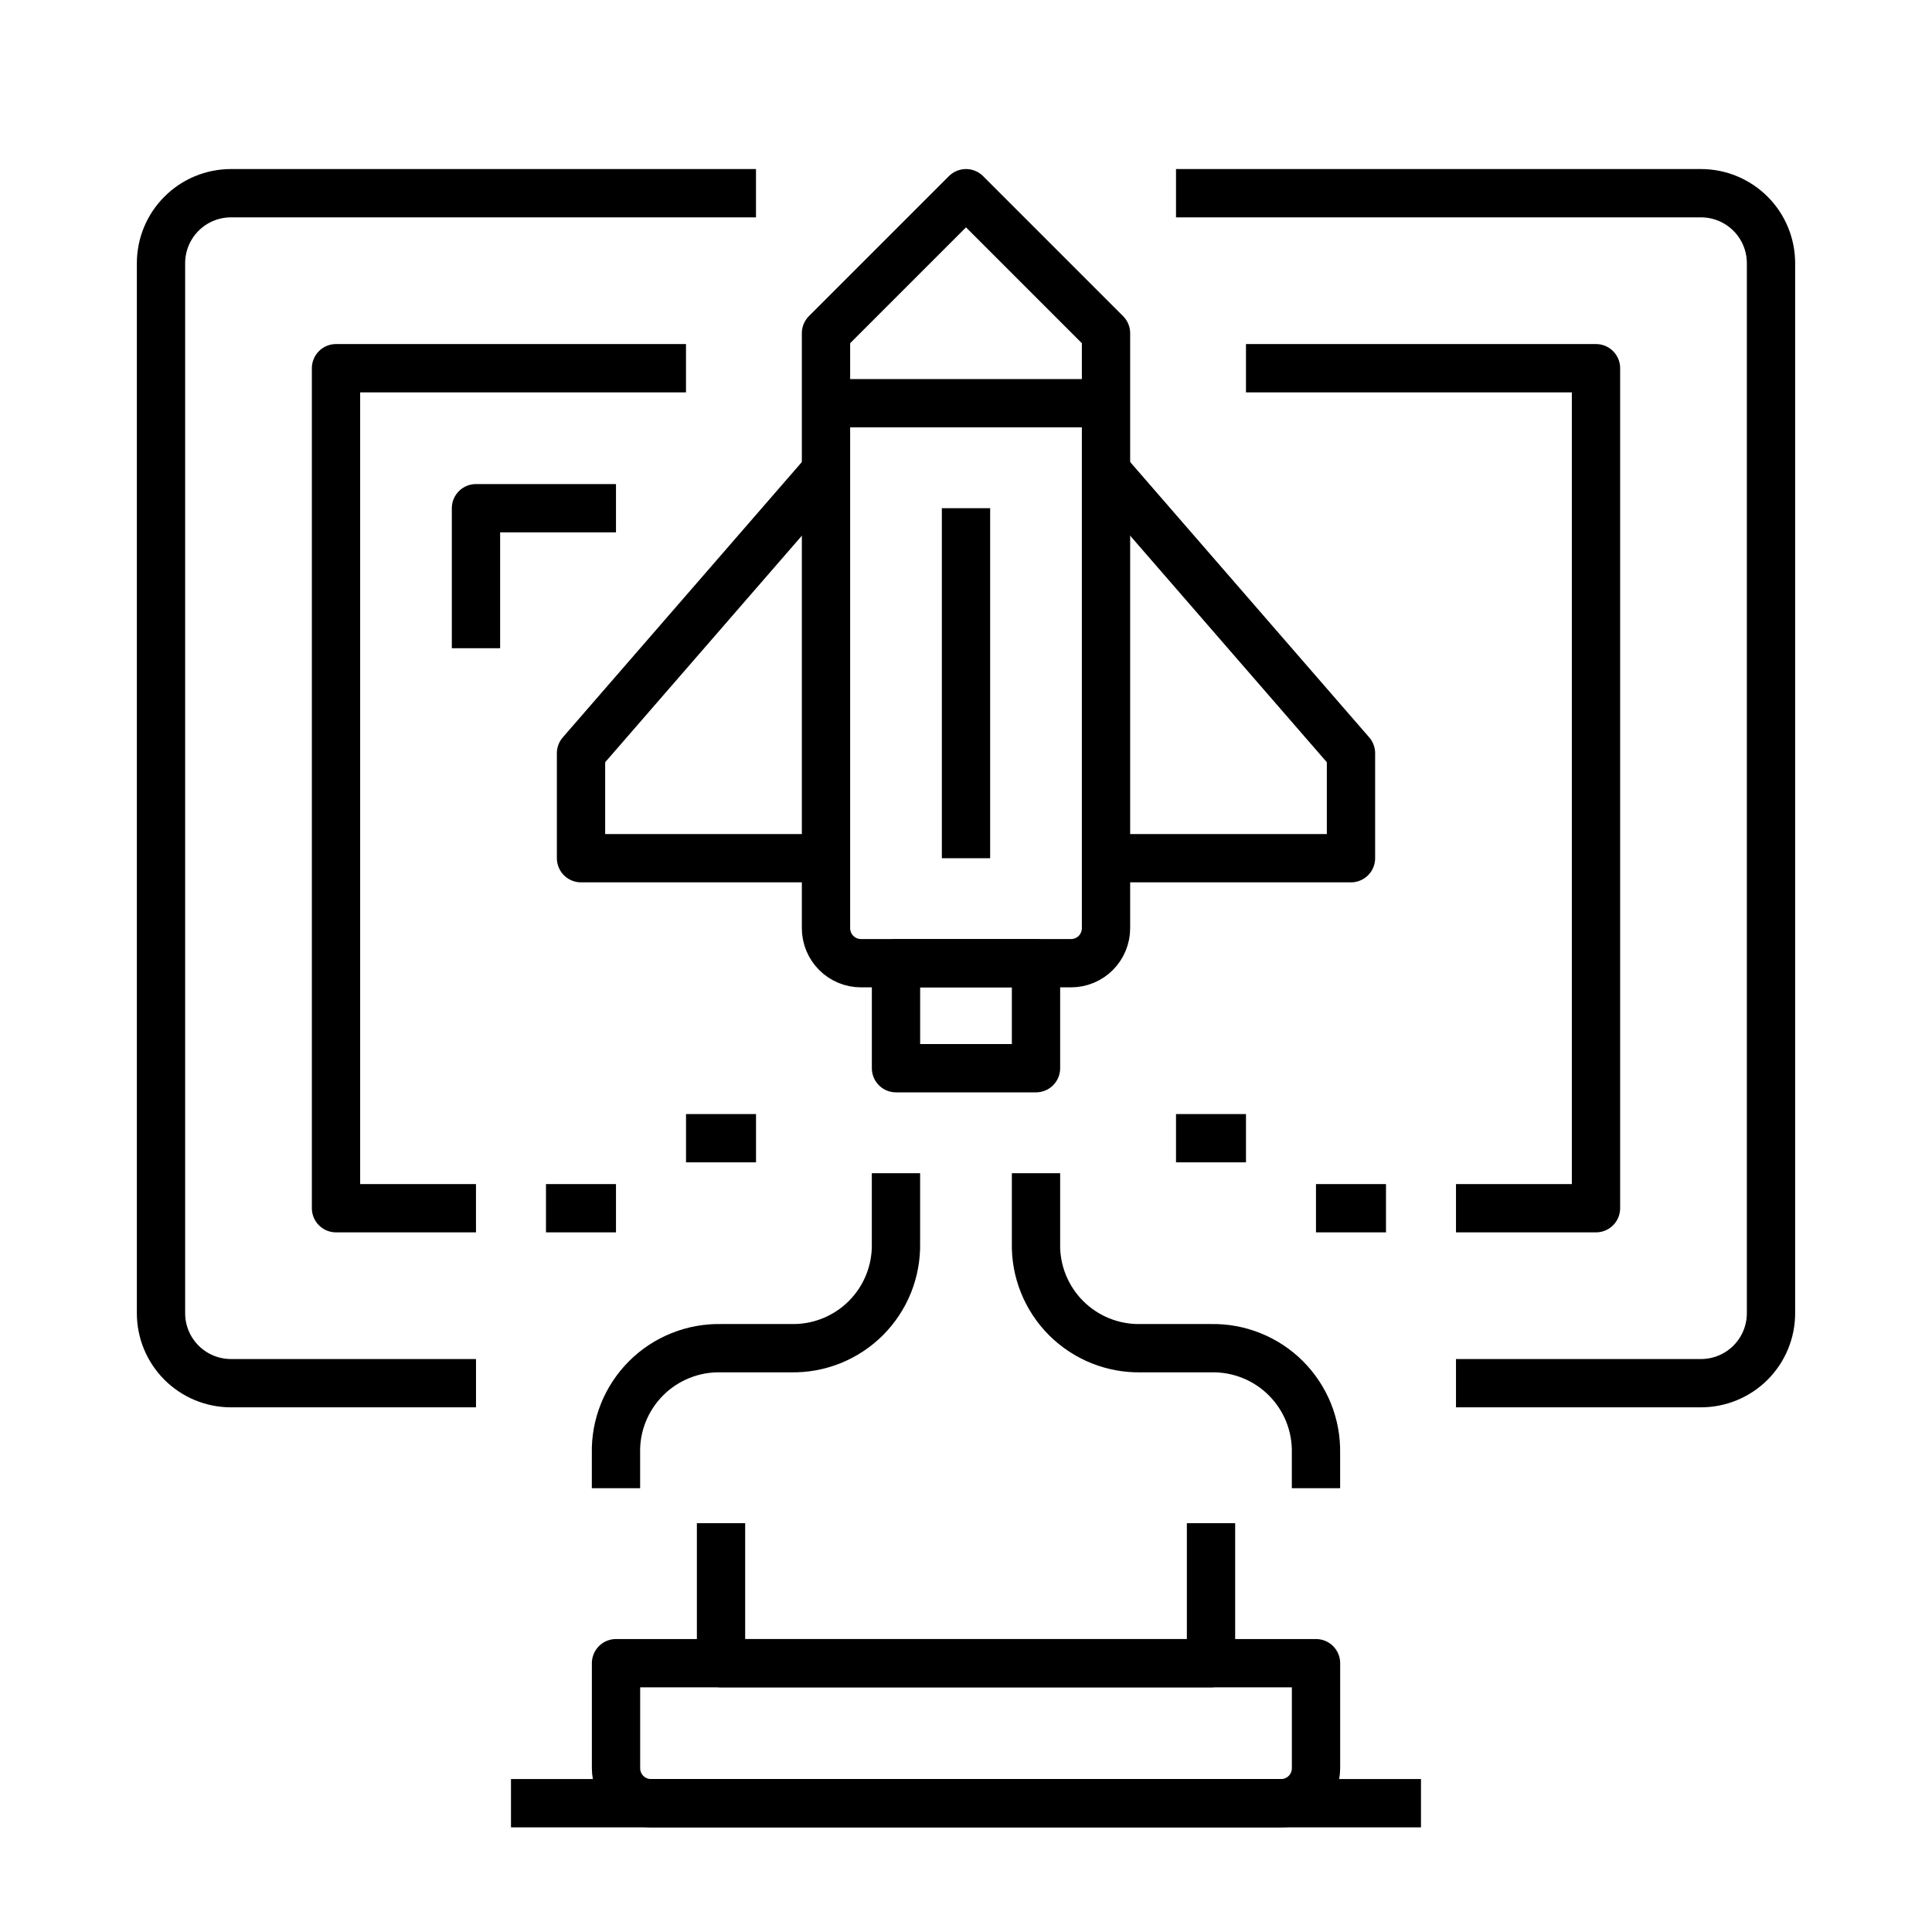 <svg width="60" height="60" viewBox="0 0 60 60" fill="none" xmlns="http://www.w3.org/2000/svg">
<g clip-path="url(#clip0_24337_17464)">
<path d="M37.609 47.304V51.652H22.392V47.304" stroke="black" stroke-width="1.5" stroke-linejoin="round"/>
<path d="M40.87 51.652V54.913C40.87 55.202 40.755 55.478 40.552 55.682C40.348 55.886 40.071 56 39.783 56H20.218C19.93 56 19.653 55.886 19.449 55.682C19.245 55.478 19.131 55.202 19.131 54.913V51.652H40.87Z" stroke="black" stroke-width="1.5" stroke-linejoin="round"/>
<path d="M45.217 42.956H52.826C53.402 42.956 53.955 42.727 54.363 42.32C54.771 41.912 55 41.359 55 40.783V8.174C55 7.597 54.771 7.044 54.363 6.637C53.955 6.229 53.402 6 52.826 6H36.522" stroke="black" stroke-width="1.5" stroke-linejoin="round"/>
<path d="M14.783 42.956H7.174C6.597 42.956 6.044 42.727 5.637 42.32C5.229 41.912 5 41.359 5 40.783V8.174C5 7.597 5.229 7.044 5.637 6.637C6.044 6.229 6.597 6 7.174 6H23.478" stroke="black" stroke-width="1.5" stroke-linejoin="round"/>
<path d="M15.869 56H44.13" stroke="black" stroke-width="1.5" stroke-linejoin="round"/>
<path d="M45.217 37.522H49.565V11.435H38.695" stroke="black" stroke-width="1.5" stroke-linejoin="round"/>
<path d="M14.782 37.522H10.435V11.435H21.304" stroke="black" stroke-width="1.5" stroke-linejoin="round"/>
<path d="M19.13 15.783H14.782V20.131" stroke="black" stroke-width="1.5" stroke-linejoin="round"/>
<path d="M30 6L25.652 10.348V28.826C25.652 29.114 25.767 29.391 25.971 29.595C26.174 29.799 26.451 29.913 26.739 29.913H33.261C33.549 29.913 33.826 29.799 34.03 29.595C34.233 29.391 34.348 29.114 34.348 28.826V10.348L30 6Z" stroke="black" stroke-width="1.5" stroke-linejoin="round"/>
<path d="M34.348 14.628L41.956 23.392V26.652H34.348" stroke="black" stroke-width="1.5" stroke-linejoin="round"/>
<path d="M25.653 14.628L18.044 23.392V26.652H25.653" stroke="black" stroke-width="1.5" stroke-linejoin="round"/>
<path d="M27.826 29.913H32.174V33.174H27.826V29.913Z" stroke="black" stroke-width="1.5" stroke-linejoin="round"/>
<path d="M27.825 36.435V38.608C27.834 39.039 27.756 39.467 27.596 39.867C27.435 40.267 27.195 40.63 26.891 40.935C26.586 41.239 26.223 41.479 25.823 41.64C25.423 41.8 24.995 41.879 24.564 41.869H22.39C21.96 41.86 21.532 41.938 21.132 42.099C20.732 42.26 20.369 42.499 20.064 42.804C19.76 43.109 19.52 43.472 19.359 43.872C19.198 44.271 19.12 44.7 19.13 45.13V46.217" stroke="black" stroke-width="1.5" stroke-linejoin="round"/>
<path d="M32.174 36.435V38.608C32.164 39.039 32.242 39.467 32.403 39.867C32.564 40.267 32.803 40.63 33.108 40.935C33.413 41.239 33.776 41.479 34.176 41.64C34.576 41.8 35.004 41.879 35.434 41.869H37.608C38.039 41.86 38.467 41.938 38.867 42.099C39.267 42.26 39.63 42.499 39.935 42.804C40.239 43.109 40.479 43.472 40.64 43.872C40.8 44.271 40.878 44.7 40.869 45.13V46.217" stroke="black" stroke-width="1.5" stroke-linejoin="round"/>
<path d="M25.652 12.522H34.348" stroke="black" stroke-width="1.5" stroke-linejoin="round"/>
<path d="M30 15.783V26.652" stroke="black" stroke-width="1.5" stroke-linejoin="round"/>
<path d="M21.305 35.348H23.479" stroke="black" stroke-width="1.5" stroke-linejoin="round"/>
<path d="M16.956 37.522H19.13" stroke="black" stroke-width="1.5" stroke-linejoin="round"/>
<path d="M36.522 35.348H38.695" stroke="black" stroke-width="1.5" stroke-linejoin="round"/>
<path d="M40.869 37.522H43.043" stroke="black" stroke-width="1.5" stroke-linejoin="round"/>
</g>
<defs>
<clipPath id="clip0_24337_17464">
<rect width="60" height="60" fill="white"/>
</clipPath>
</defs>
</svg>

